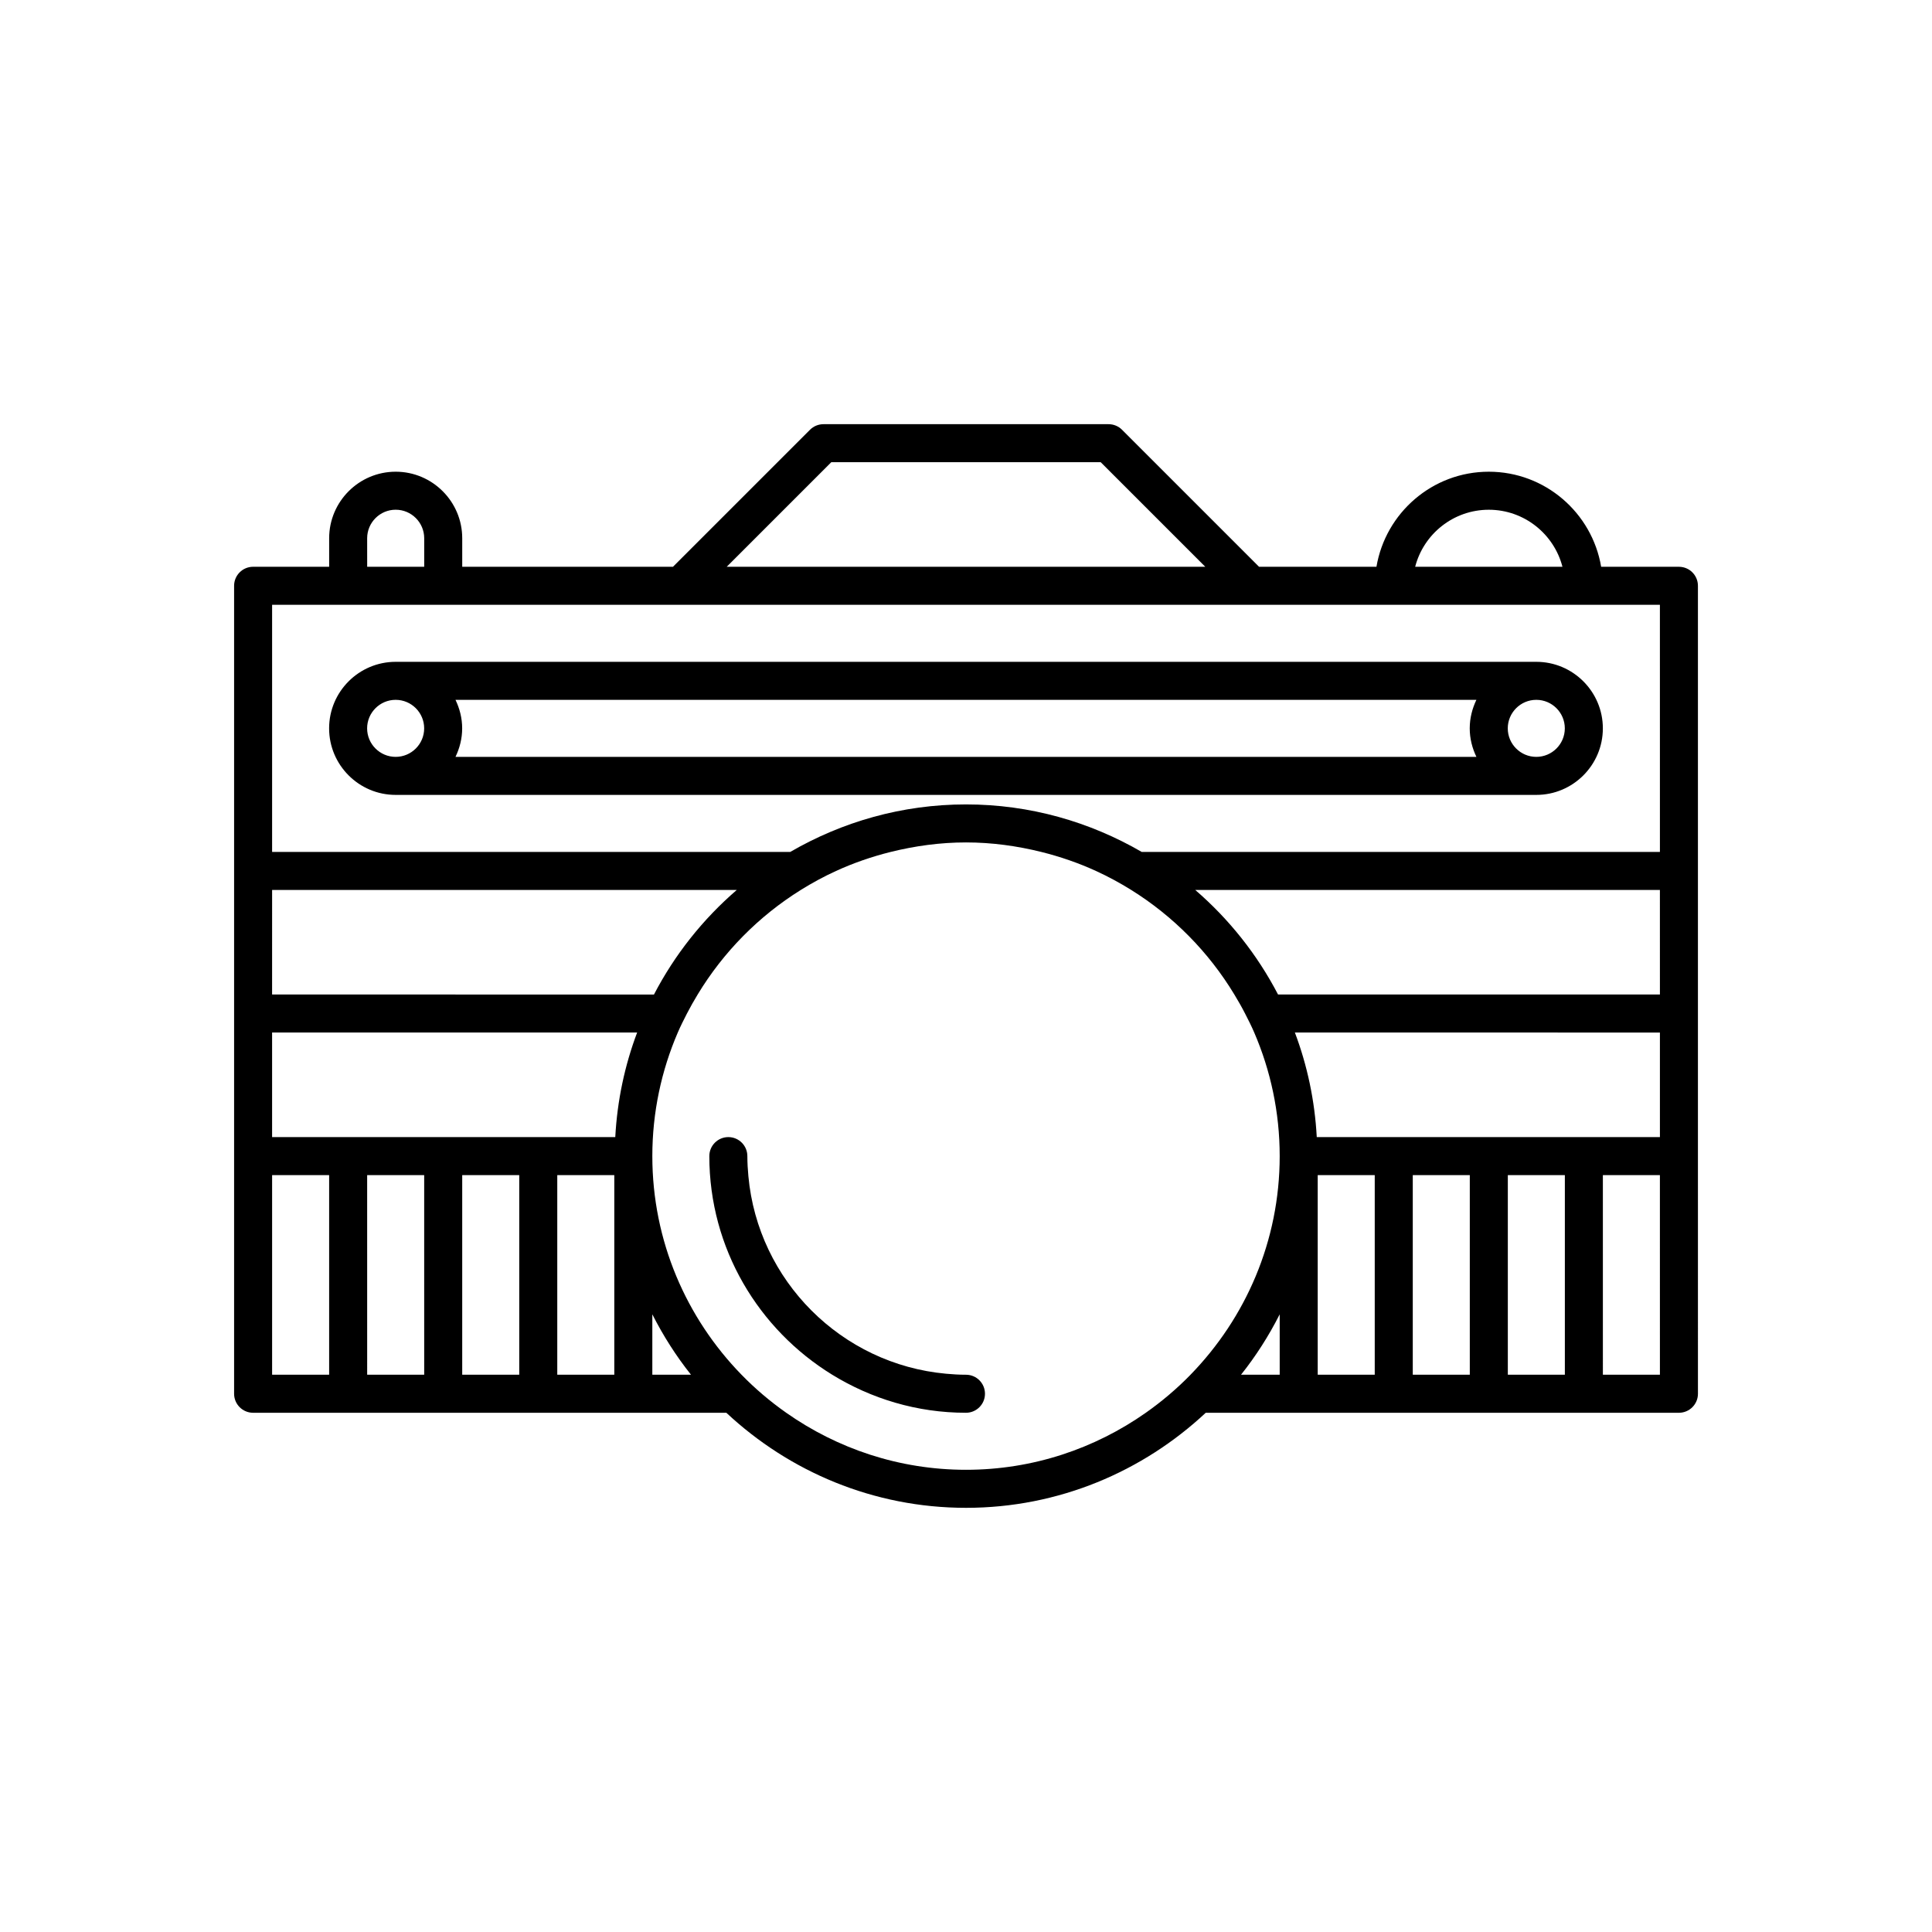 <?xml version="1.0" encoding="UTF-8"?>
<!-- The Best Svg Icon site in the world: iconSvg.co, Visit us! https://iconsvg.co -->
<svg fill="#000000" width="800px" height="800px" version="1.1" viewBox="144 144 512 512" xmlns="http://www.w3.org/2000/svg">
 <g>
  <path d="m588.93 294.2h-20.609c-2.41-14.273-14.824-25.191-29.773-25.191s-27.363 10.918-29.773 25.191h-31.117l-36.309-36.309c-0.941-0.945-2.223-1.477-3.559-1.477h-75.57c-1.336 0-2.617 0.531-3.562 1.477l-36.312 36.309h-55.852v-7.559c0-9.723-7.91-17.633-17.633-17.633-9.723 0-17.633 7.91-17.633 17.633v7.559h-20.152c-2.781 0-5.039 2.254-5.039 5.039v214.12c0 2.781 2.254 5.039 5.039 5.039h125.41c16.664 15.574 38.965 25.191 63.523 25.191 24.555 0 46.855-9.617 63.523-25.191h125.4c2.781 0 5.039-2.254 5.039-5.039l-0.004-62.977v-151.14c0-2.785-2.254-5.039-5.039-5.039zm-50.379-15.113c9.371 0 17.273 6.434 19.516 15.113h-39.031c2.242-8.684 10.141-15.113 19.516-15.113zm-174.25-12.598h71.398l27.711 27.711h-126.82zm-123 20.152c0-4.168 3.391-7.559 7.559-7.559s7.559 3.391 7.559 7.559v7.559h-15.113zm-25.188 93.207h123.14c-8.965 7.731-16.438 17.117-21.945 27.711l-101.2-0.004zm15.113 128.47h-15.113v-52.898h15.113zm25.191 0h-15.113l-0.004-52.898h15.113zm25.188 0h-15.113v-52.898h15.113zm25.191 0h-15.113v-52.898h15.113zm0.258-62.977h-90.945v-27.711h96.738c-3.277 8.703-5.273 18.004-5.793 27.711zm9.82 62.977v-16.012c2.883 5.695 6.305 11.062 10.25 16.012zm166.26 0h-10.25c3.945-4.949 7.367-10.316 10.25-16.012zm-23.637 0c-3.621 3.719-7.59 7.082-11.848 10.078-13.508 9.492-29.918 15.113-47.645 15.113s-34.137-5.621-47.645-15.113c-4.258-2.992-8.227-6.359-11.848-10.078-14.602-14.984-23.637-35.414-23.637-57.938 0-11.625 2.418-22.691 6.746-32.746 0.738-1.719 1.582-3.383 2.43-5.039 0.883-1.719 1.84-3.391 2.836-5.039 6.805-11.258 16.176-20.758 27.336-27.711 3-1.867 6.113-3.559 9.352-5.039 4.621-2.113 9.461-3.793 14.488-5.039 6.398-1.582 13.055-2.516 19.941-2.516 6.883 0 13.539 0.934 19.941 2.519 5.023 1.246 9.867 2.926 14.488 5.039 3.238 1.48 6.352 3.168 9.352 5.039 11.16 6.953 20.531 16.453 27.336 27.711 0.996 1.648 1.953 3.316 2.836 5.039 0.852 1.656 1.691 3.32 2.43 5.039 4.328 10.051 6.746 21.117 6.746 32.742 0 22.523-9.039 42.953-23.637 57.938zm48.824 0h-15.113v-52.898h15.113zm25.191 0h-15.113v-52.898h15.113zm25.191 0h-15.113v-52.898h15.113zm25.191 0h-15.113l-0.004-52.898h15.113zm0-62.977h-90.941c-0.523-9.707-2.516-19.008-5.797-27.711l96.738 0.004zm0-37.785h-101.2c-5.508-10.59-12.98-19.977-21.945-27.711l123.14 0.004zm0-37.785h-137.32c-13.723-7.961-29.602-12.594-46.574-12.594-16.977 0-32.855 4.633-46.578 12.594h-137.31v-65.496h367.78z"/>
  <path d="m400 508.32c-1.793 0-3.559-0.109-5.309-0.27-27.715-2.531-49.832-24.645-52.363-52.363-0.16-1.746-0.27-3.512-0.27-5.305 0-2.781-2.254-5.039-5.039-5.039-2.781 0-5.039 2.254-5.039 5.039 0 24.508 13.074 45.965 32.57 57.938 10.336 6.348 22.449 10.078 35.441 10.078 2.781 0 5.039-2.254 5.039-5.039 0.004-2.781-2.25-5.039-5.031-5.039z"/>
  <path d="m551.14 319.39h-302.29c-9.723 0-17.633 7.91-17.633 17.633 0 9.723 7.91 17.633 17.633 17.633h302.29c9.723 0 17.633-7.91 17.633-17.633 0-9.723-7.91-17.633-17.633-17.633zm-302.29 25.188c-4.168 0-7.559-3.391-7.559-7.559 0-4.164 3.391-7.555 7.559-7.555s7.559 3.391 7.559 7.559c0 4.168-3.391 7.555-7.559 7.555zm286.42 0h-270.56c1.102-2.297 1.77-4.84 1.77-7.555 0-2.715-0.668-5.258-1.77-7.559h270.55c-1.098 2.301-1.766 4.844-1.766 7.559 0 2.715 0.668 5.258 1.77 7.555zm15.863 0c-4.168 0-7.559-3.391-7.559-7.559 0.004-4.164 3.391-7.555 7.559-7.555s7.559 3.391 7.559 7.559c0 4.168-3.391 7.555-7.559 7.555z"/>
 </g>
</svg>